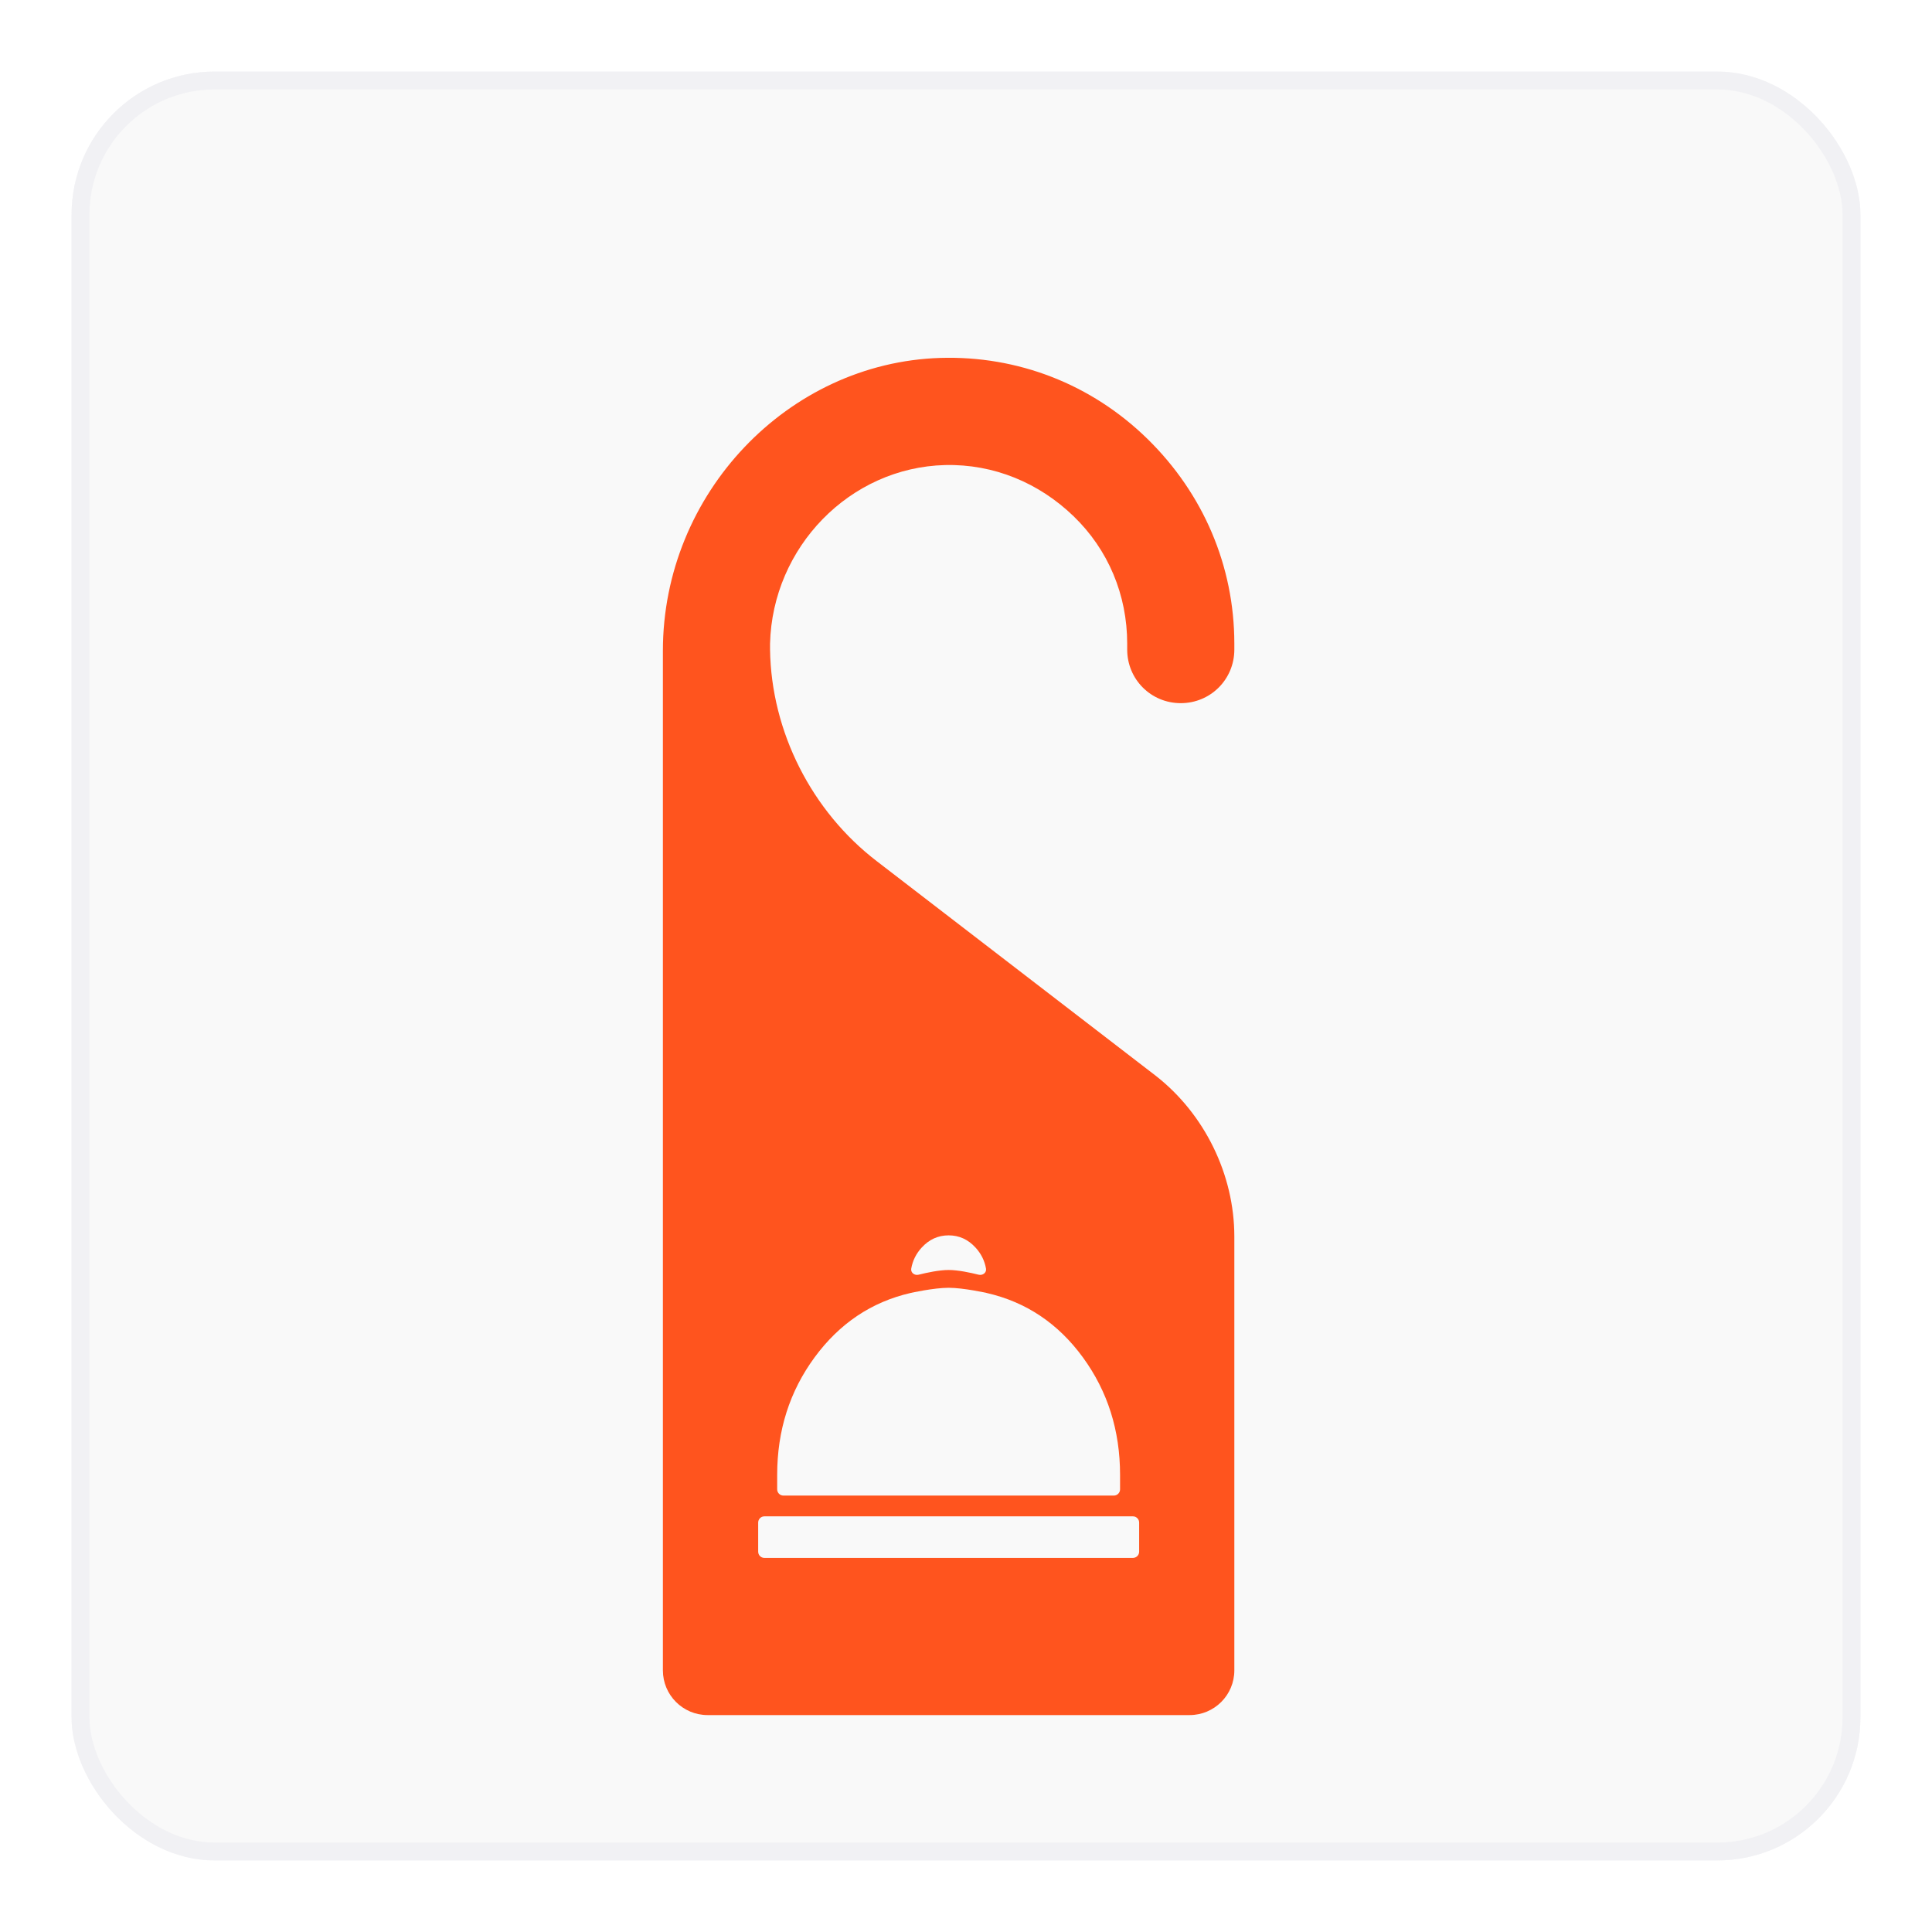 <svg width="108" height="108" viewBox="0 0 108 108" fill="none" xmlns="http://www.w3.org/2000/svg">
<g filter="url(#filter0_d_1341_3215)">
<rect x="4" width="100" height="100" rx="8" fill="#F9F9F9"/>
<rect x="4.5" y="0.5" width="99" height="99" rx="7.5" stroke="#F1F1F4"/>
<g filter="url(#filter1_d_1341_3215)">
<path d="M66.5 87.874C67.881 87.874 69 86.755 69 85.374V61.121C69 57.661 67.336 54.267 64.608 52.137L49.035 40.158C45.375 37.363 43.112 32.904 43.046 28.312V28.246V28.113C43.046 28.046 43.046 28.046 43.046 27.98C43.179 22.589 47.505 18.13 52.828 17.997C55.557 17.931 58.086 18.995 60.016 20.859C61.946 22.722 63.011 25.251 63.011 27.98V28.312C63.011 29.976 64.341 31.307 66.005 31.307C67.669 31.307 69 29.976 69 28.312V27.98C69 23.654 67.27 19.594 64.142 16.533C61.014 13.472 56.888 11.875 52.562 12.008C44.044 12.274 37.056 19.594 37.056 28.379V85.374C37.056 86.755 38.175 87.874 39.556 87.874H66.5Z" fill="#FF541E"/>
<path d="M42.73 79.088C42.538 79.088 42.383 78.933 42.383 78.741V77.113C42.383 76.921 42.538 76.765 42.73 76.765H63.331C63.523 76.765 63.679 76.921 63.679 77.113V78.741C63.679 78.933 63.523 79.088 63.331 79.088H42.73Z" fill="#F9F9F9"/>
<path d="M43.445 74.442V75.256C43.445 75.448 43.601 75.604 43.793 75.604H62.264C62.456 75.604 62.612 75.448 62.612 75.256V74.442C62.612 71.964 61.919 69.777 60.535 67.879C59.151 65.982 57.359 64.782 55.159 64.279L55.158 64.278C55.145 64.276 53.864 63.988 53.029 63.988C52.195 63.988 50.918 64.274 50.899 64.278L50.898 64.279C48.716 64.782 46.928 65.982 45.535 67.879C44.142 69.777 43.445 71.964 43.445 74.442Z" fill="#F9F9F9"/>
<path d="M51.524 61.739C51.212 62.079 51.017 62.471 50.939 62.914C50.898 63.144 51.124 63.314 51.35 63.257C51.801 63.144 52.5 62.993 53.029 62.993C53.556 62.993 54.256 63.144 54.706 63.257C54.933 63.314 55.159 63.144 55.118 62.914C55.04 62.471 54.844 62.079 54.532 61.739C54.115 61.284 53.614 61.057 53.029 61.057C52.443 61.057 51.941 61.284 51.524 61.739Z" fill="#F9F9F9"/>
</g>
</g>
<defs>
<filter id="filter0_d_1341_3215" x="0" y="0" width="108" height="108" filterUnits="userSpaceOnUse" color-interpolation-filters="sRGB">
<feFlood flood-opacity="0" result="BackgroundImageFix"/>
<feColorMatrix in="SourceAlpha" type="matrix" values="0 0 0 0 0 0 0 0 0 0 0 0 0 0 0 0 0 0 127 0" result="hardAlpha"/>
<feOffset dy="4"/>
<feGaussianBlur stdDeviation="2"/>
<feComposite in2="hardAlpha" operator="out"/>
<feColorMatrix type="matrix" values="0 0 0 0 0 0 0 0 0 0 0 0 0 0 0 0 0 0 0.25 0"/>
<feBlend mode="normal" in2="BackgroundImageFix" result="effect1_dropShadow_1341_3215"/>
<feBlend mode="normal" in="SourceGraphic" in2="effect1_dropShadow_1341_3215" result="shape"/>
</filter>
<filter id="filter1_d_1341_3215" x="33.057" y="12" width="39.943" height="83.874" filterUnits="userSpaceOnUse" color-interpolation-filters="sRGB">
<feFlood flood-opacity="0" result="BackgroundImageFix"/>
<feColorMatrix in="SourceAlpha" type="matrix" values="0 0 0 0 0 0 0 0 0 0 0 0 0 0 0 0 0 0 127 0" result="hardAlpha"/>
<feOffset dy="4"/>
<feGaussianBlur stdDeviation="2"/>
<feComposite in2="hardAlpha" operator="out"/>
<feColorMatrix type="matrix" values="0 0 0 0 0 0 0 0 0 0 0 0 0 0 0 0 0 0 0.25 0"/>
<feBlend mode="normal" in2="BackgroundImageFix" result="effect1_dropShadow_1341_3215"/>
<feBlend mode="normal" in="SourceGraphic" in2="effect1_dropShadow_1341_3215" result="shape"/>
</filter>
</defs>
</svg>
